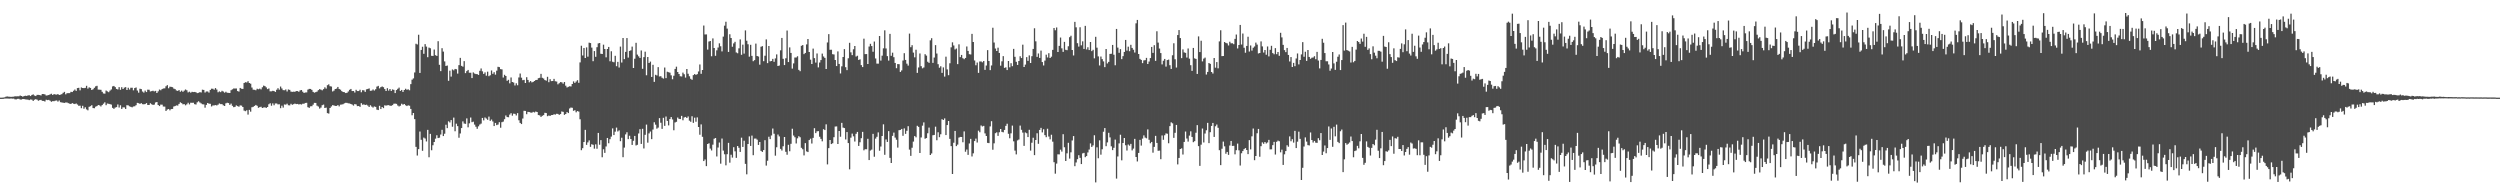 <?xml version="1.0" encoding="UTF-8"?>
<svg xmlns="http://www.w3.org/2000/svg" width="1920" height="150">
  <path d="M0 75.000h1v1.000H0zM1 75.000h1v1.000H1zM2 74.915h1v1.000H2zM3 74.726h1v1.000H3zM4 74.267h1v1.405H4zM5 74.039h1v1.651H5zM6 74.258h1v1.492H6zM7 74.316h1v1.443H7zM8 74.406h1v1.201H8zM9 74.312h1v1.440H9zM10 74.239h1v1.473H10zM11 73.923h1v2.377H11zM12 74.000h1v2.320H12zM13 73.918h1v2.021H13zM14 73.916h1v1.986H14zM15 73.394h1v3.051H15zM16 73.729h1v2.698H16zM17 74.250h1v1.772H17zM18 73.799h1v2.272H18zM19 73.517h1v2.837H19zM20 73.698h1v2.753H20zM21 73.253h1v3.300H21zM22 73.164h1v3.715H22zM23 73.782h1v2.590H23zM24 72.923h1v3.629H24zM25 72.515h1v5.001H25zM26 73.374h1v3.203H26zM27 73.790h1v2.369H27zM28 72.878h1v3.661H28zM29 72.879h1v4.486H29zM30 73.020h1v3.867H30zM31 73.315h1v3.362H31zM32 72.195h1v5.257H32zM33 72.234h1v5.261H33zM34 72.473h1v5.510H34zM35 73.372h1v3.207H35zM36 73.193h1v3.712H36zM37 72.940h1v3.749H37zM38 72.427h1v4.958H38zM39 72.003h1v6.173H39zM40 72.982h1v4.674H40zM41 72.242h1v5.482H41zM42 72.540h1v4.748H42zM43 72.629h1v4.540H43zM44 72.251h1v5.800H44zM45 72.969h1v4.196H45zM46 72.711h1v5.776H46zM47 72.312h1v6.392H47zM48 71.250h1v7.667H48zM49 70.565h1v8.490H49zM50 72.438h1v6.260H50zM51 71.565h1v7.156H51zM52 71.513h1v7.727H52zM53 71.520h1v8.098H53zM54 70.481h1v9.409H54zM55 70.725h1v8.438H55zM56 69.702h1v9.955H56zM57 68.747h1v11.190H57zM58 69.797h1v9.681H58zM59 67.625h1v12.674H59zM60 67.414h1v13.853H60zM61 69.396h1v11.775H61zM62 67.167h1v15.926H62zM63 67.591h1v13.674H63zM64 67.674h1v15.849H64zM65 67.462h1v14.936H65zM66 65.876h1v18.122H66zM67 68.048h1v16.686H67zM68 67.064h1v14.970H68zM69 67.541h1v14.002H69zM70 69.121h1v11.686H70zM71 68.544h1v14.471H71zM72 67.435h1v15.717H72zM73 66.326h1v15.607H73zM74 65.883h1v15.595H74zM75 68.790h1v11.856H75zM76 68.847h1v12.089H76zM77 68.989h1v12.778H77zM78 70.519h1v10.181H78zM79 71.783h1v7.843H79zM80 71.950h1v6.647H80zM81 69.512h1v11.270H81zM82 70.173h1v9.349H82zM83 70.790h1v8.914H83zM84 69.562h1v10.399H84zM85 68.724h1v11.601H85zM86 66.355h1v16.486H86zM87 65.972h1v17.643H87zM88 66.909h1v15.743H88zM89 68.283h1v14.005H89zM90 68.688h1v11.557H90zM91 66.908h1v15.657H91zM92 68.980h1v11.850H92zM93 66.962h1v16.710H93zM94 68.376h1v14.050H94zM95 67.265h1v15.224H95zM96 66.920h1v16.754H96zM97 69.125h1v11.644H97zM98 67.393h1v13.568H98zM99 68.758h1v12.923H99zM100 67.365h1v14.699H100zM101 67.403h1v15.042H101zM102 69.372h1v12.402H102zM103 67.623h1v14.000H103zM104 67.184h1v13.601H104zM105 69.534h1v9.493H105zM106 71.166h1v8.080H106zM107 68.141h1v11.617H107zM108 68.433h1v10.798H108zM109 70.286h1v9.758H109zM110 71.093h1v9.017H110zM111 69.596h1v10.336H111zM112 70.696h1v8.465H112zM113 68.861h1v11.734H113zM114 68.893h1v11.723H114zM115 70.267h1v9.059H115zM116 69.987h1v10.094H116zM117 69.686h1v10.882H117zM118 70.201h1v10.141H118zM119 69.770h1v8.926H119zM120 71.432h1v6.886H120zM121 70.118h1v10.518H121zM122 68.750h1v12.730H122zM123 69.315h1v11.022H123zM124 68.399h1v11.965H124zM125 67.966h1v13.845H125zM126 67.853h1v14.026H126zM127 66.255h1v18.945H127zM128 65.387h1v18.731H128zM129 67.797h1v15.899H129zM130 66.548h1v18.189H130zM131 66.716h1v17.041H131zM132 66.986h1v16.680H132zM133 68.061h1v13.766H133zM134 68.457h1v12.984H134zM135 69.454h1v11.505H135zM136 69.822h1v11.288H136zM137 69.160h1v10.677H137zM138 70.459h1v8.145H138zM139 69.592h1v9.638H139zM140 70.483h1v9.629H140zM141 69.604h1v10.351H141zM142 68.723h1v12.178H142zM143 69.317h1v10.834H143zM144 70.966h1v7.951H144zM145 70.426h1v9.739H145zM146 71.148h1v7.770H146zM147 70.506h1v8.445H147zM148 70.715h1v8.186H148zM149 70.630h1v9.415H149zM150 70.880h1v9.385H150zM151 71.512h1v7.079H151zM152 71.278h1v6.474H152zM153 70.742h1v7.937H153zM154 70.993h1v8.434H154zM155 68.868h1v11.204H155zM156 69.072h1v11.110H156zM157 71.079h1v11.606H157zM158 70.238h1v10.276H158zM159 70.265h1v8.851H159zM160 71.095h1v8.500H160zM161 69.081h1v10.622H161zM162 68.091h1v13.672H162zM163 68.164h1v12.850H163zM164 68.871h1v12.100H164zM165 67.634h1v13.065H165zM166 68.757h1v12.222H166zM167 70.878h1v9.531H167zM168 70.177h1v9.308H168zM169 70.772h1v9.200H169zM170 69.718h1v10.232H170zM171 70.292h1v10.606H171zM172 71.156h1v10.265H172zM173 70.434h1v8.912H173zM174 71.207h1v7.671H174zM175 71.322h1v7.814H175zM176 71.426h1v9.113H176zM177 69.282h1v10.287H177zM178 68.613h1v12.655H178zM179 67.926h1v14.395H179zM180 68.017h1v14.034H180zM181 67.958h1v12.987H181zM182 69.963h1v11.562H182zM183 70.337h1v11.652H183zM184 67.537h1v13.405H184zM185 68.133h1v12.946H185zM186 68.316h1v13.838H186zM187 63.758h1v21.194H187zM188 63.130h1v22.270H188zM189 63.323h1v21.376H189zM190 62.360h1v25.655H190zM191 63.726h1v20.664H191zM192 64.255h1v21.490H192zM193 67.229h1v15.167H193zM194 68.863h1v13.157H194zM195 68.965h1v12.382H195zM196 69.301h1v11.282H196zM197 68.159h1v13.102H197zM198 68.574h1v14.209H198zM199 68.034h1v14.236H199zM200 68.657h1v13.331H200zM201 67.016h1v15.934H201zM202 65.756h1v16.813H202zM203 66.137h1v16.273H203zM204 67.117h1v15.761H204zM205 68.475h1v13.688H205zM206 67.940h1v12.148H206zM207 70.141h1v9.180H207zM208 70.155h1v11.071H208zM209 69.721h1v9.676H209zM210 69.942h1v10.894H210zM211 70.583h1v8.891H211zM212 68.906h1v10.544H212zM213 67.732h1v12.451H213zM214 68.845h1v11.214H214zM215 66.474h1v16.606H215zM216 67.942h1v13.199H216zM217 69.215h1v13.400H217zM218 69.314h1v10.934H218zM219 68.734h1v11.661H219zM220 70.247h1v9.374H220zM221 68.731h1v12.102H221zM222 69.035h1v11.909H222zM223 70.339h1v9.373H223zM224 70.534h1v9.957H224zM225 70.400h1v9.632H225zM226 70.492h1v9.067H226zM227 69.959h1v9.989H227zM228 69.943h1v9.866H228zM229 70.482h1v9.745H229zM230 69.420h1v10.531H230zM231 69.105h1v11.190H231zM232 70.416h1v9.255H232zM233 71.348h1v8.337H233zM234 71.023h1v8.014H234zM235 70.947h1v8.018H235zM236 68.819h1v13.527H236zM237 68.241h1v14.586H237zM238 68.321h1v13.322H238zM239 69.035h1v12.551H239zM240 70.567h1v9.829H240zM241 71.155h1v7.861H241zM242 70.752h1v8.326H242zM243 70.370h1v10.762H243zM244 69.219h1v12.596H244zM245 68.432h1v14.964H245zM246 68.857h1v13.765H246zM247 69.371h1v11.422H247zM248 68.477h1v11.869H248zM249 67.057h1v15.882H249zM250 68.049h1v14.599H250zM251 65.417h1v21.460H251zM252 64.745h1v22.479H252zM253 66.186h1v16.759H253zM254 66.466h1v15.318H254zM255 70.233h1v10.503H255zM256 69.602h1v11.393H256zM257 68.367h1v12.970H257zM258 68.068h1v13.297H258zM259 66.740h1v13.940H259zM260 68.310h1v13.425H260zM261 68.869h1v11.516H261zM262 69.991h1v10.315H262zM263 70.645h1v9.369H263zM264 70.825h1v8.542H264zM265 71.469h1v7.484H265zM266 71.253h1v7.771H266zM267 70.232h1v9.106H267zM268 68.962h1v10.489H268zM269 68.300h1v11.580H269zM270 69.963h1v10.394H270zM271 69.884h1v11.215H271zM272 71.058h1v8.874H272zM273 68.971h1v11.272H273zM274 69.932h1v11.560H274zM275 69.917h1v11.514H275zM276 68.908h1v13.165H276zM277 70.843h1v8.421H277zM278 69.292h1v11.123H278zM279 69.378h1v10.822H279zM280 70.576h1v10.072H280zM281 68.590h1v11.788H281zM282 68.297h1v12.818H282zM283 67.873h1v14.309H283zM284 69.715h1v11.110H284zM285 69.576h1v12.314H285zM286 68.708h1v13.924H286zM287 69.539h1v12.221H287zM288 68.544h1v13.555H288zM289 66.514h1v17.720H289zM290 65.940h1v18.608H290zM291 67.887h1v13.355H291zM292 66.905h1v16.861H292zM293 66.388h1v15.770H293zM294 66.977h1v16.076H294zM295 68.417h1v12.503H295zM296 69.874h1v11.251H296zM297 67.727h1v13.092H297zM298 69.604h1v11.129H298zM299 68.337h1v12.860H299zM300 69.823h1v11.420H300zM301 68.635h1v12.108H301zM302 69.023h1v10.627H302zM303 71.466h1v8.108H303zM304 69.151h1v10.630H304zM305 68.198h1v12.842H305zM306 67.290h1v14.491H306zM307 69.827h1v11.389H307zM308 69.055h1v10.631H308zM309 70.591h1v9.801H309zM310 69.121h1v10.739H310zM311 68.171h1v12.659H311zM312 68.923h1v12.515H312zM313 68.623h1v12.268H313zM314 69.343h1v11.869H314zM315 64.638h1v19.038H315zM316 61.191h1v27.350H316zM317 60.209h1v26.597H317zM318 55.630h1v35.877H318zM319 33.581h1v79.218H319zM320 34.166h1v85.278H320zM321 26.683h1v87.851H321zM322 56.036h1v44.979H322zM323 38.324h1v69.030H323zM324 35.870h1v79.942H324zM325 41.317h1v64.376H325zM326 33.913h1v72.506H326zM327 35.774h1v72.848H327zM328 43.913h1v55.820H328zM329 36.539h1v84.232H329zM330 37.048h1v65.783H330zM331 42.849h1v72.550H331zM332 42.980h1v68.594H332zM333 38.061h1v70.999H333zM334 42.384h1v64.104H334zM335 42.937h1v60.963H335zM336 31.626h1v74.400H336zM337 49.742h1v55.966H337zM338 54.627h1v48.709H338zM339 37.028h1v62.642H339zM340 39.636h1v64.838H340zM341 47.174h1v55.535H341zM342 50.626h1v45.148H342zM343 50.343h1v48.078H343zM344 62.070h1v31.115H344zM345 54.287h1v39.750H345zM346 58.836h1v33.360H346zM347 53.347h1v43.981H347zM348 54.029h1v36.271H348zM349 52.929h1v47.872H349zM350 53.180h1v41.782H350zM351 56.505h1v40.383H351zM352 50.046h1v55.726H352zM353 44.454h1v58.030H353zM354 50.595h1v47.754H354zM355 51.209h1v42.000H355zM356 46.928h1v47.940H356zM357 56.145h1v38.966H357zM358 54.655h1v36.270H358zM359 53.727h1v44.063H359zM360 55.865h1v38.868H360zM361 55.849h1v34.434H361zM362 59.955h1v33.916H362zM363 55.597h1v37.826H363zM364 56.453h1v39.256H364zM365 56.865h1v40.492H365zM366 56.931h1v41.993H366zM367 57.574h1v39.463H367zM368 54.392h1v41.235H368zM369 52.559h1v42.359H369zM370 54.770h1v35.811H370zM371 56.805h1v35.676H371zM372 55.600h1v34.615H372zM373 58.093h1v32.929H373zM374 55.034h1v36.966H374zM375 58.512h1v31.048H375zM376 57.807h1v35.040H376zM377 54.133h1v37.682H377zM378 56.683h1v36.621H378zM379 55.424h1v41.398H379zM380 57.333h1v37.093H380zM381 54.273h1v41.845H381zM382 51.306h1v44.356H382zM383 51.550h1v42.311H383zM384 53.101h1v44.995H384zM385 53.282h1v40.549H385zM386 59.519h1v33.853H386zM387 57.434h1v34.115H387zM388 58.387h1v30.268H388zM389 62.039h1v27.873H389zM390 61.271h1v28.773H390zM391 63.985h1v24.016H391zM392 59.479h1v27.448H392zM393 62.978h1v25.871H393zM394 63.401h1v23.887H394zM395 65.626h1v21.800H395zM396 63.960h1v24.725H396zM397 65.494h1v21.388H397zM398 59.512h1v32.862H398zM399 56.489h1v37.923H399zM400 59.641h1v35.629H400zM401 61.599h1v29.441H401zM402 61.324h1v23.796H402zM403 63.723h1v21.451H403zM404 59.289h1v28.395H404zM405 61.401h1v24.521H405zM406 63.228h1v22.817H406zM407 62.282h1v24.125H407zM408 63.263h1v23.300H408zM409 62.862h1v23.059H409zM410 62.216h1v24.167H410zM411 61.436h1v24.230H411zM412 61.314h1v24.717H412zM413 60.046h1v28.350H413zM414 59.765h1v28.875H414zM415 56.748h1v33.040H415zM416 59.727h1v29.213H416zM417 60.297h1v28.128H417zM418 61.490h1v25.146H418zM419 61.973h1v24.861H419zM420 59.008h1v30.254H420zM421 63.152h1v25.587H421zM422 60.849h1v28.168H422zM423 62.303h1v26.091H423zM424 62.185h1v26.149H424zM425 60.578h1v27.187H425zM426 62.399h1v25.631H426zM427 62.604h1v24.778H427zM428 64.745h1v22.730H428zM429 63.897h1v24.344H429zM430 63.015h1v24.578H430zM431 63.210h1v22.414H431zM432 64.256h1v21.670H432zM433 62.971h1v25.260H433zM434 65.810h1v21.766H434zM435 67.167h1v18.891H435zM436 66.654h1v20.157H436zM437 66.242h1v17.084H437zM438 66.381h1v16.231H438zM439 64.530h1v18.261H439zM440 62.517h1v22.558H440zM441 63.690h1v20.966H441zM442 62.627h1v23.667H442zM443 61.585h1v23.696H443zM444 63.597h1v22.108H444zM445 47.908h1v43.696H445zM446 35.141h1v80.216H446zM447 42.600h1v71.214H447zM448 36.882h1v72.159H448zM449 44.527h1v55.205H449zM450 36.382h1v74.898H450zM451 43.534h1v65.847H451zM452 32.750h1v75.093H452zM453 33.094h1v79.691H453zM454 36.541h1v74.280H454zM455 46.983h1v64.205H455zM456 39.241h1v74.939H456zM457 43.621h1v67.218H457zM458 36.265h1v77.951H458zM459 33.321h1v68.797H459zM460 33.001h1v78.135H460zM461 41.253h1v66.346H461zM462 41.454h1v79.321H462zM463 34.307h1v80.311H463zM464 37.613h1v79.790H464zM465 44.025h1v68.475H465zM466 37.615h1v68.344H466zM467 36.020h1v73.997H467zM468 47.048h1v59.847H468zM469 39.367h1v65.527H469zM470 47.389h1v51.227H470zM471 47.802h1v55.914H471zM472 42.837h1v58.261H472zM473 50.842h1v47.165H473zM474 47.507h1v53.483H474zM475 51.839h1v48.294H475zM476 35.771h1v72.661H476zM477 48.040h1v57.744H477zM478 29.183h1v91.556H478zM479 45.437h1v67.934H479zM480 39.845h1v63.363H480zM481 29.246h1v72.354H481zM482 44.219h1v62.624H482zM483 39.095h1v65.127H483zM484 38.664h1v68.089H484zM485 35.783h1v75.542H485zM486 52.206h1v55.925H486zM487 45.112h1v59.279H487zM488 32.887h1v78.849H488zM489 41.948h1v69.275H489zM490 43.279h1v59.240H490zM491 44.476h1v54.758H491zM492 38.775h1v71.759H492zM493 52.858h1v46.053H493zM494 43.862h1v70.154H494zM495 39.688h1v63.846H495zM496 57.803h1v37.876H496zM497 43.798h1v65.747H497zM498 48.382h1v54.081H498zM499 47.313h1v53.718H499zM500 59.102h1v47.731H500zM501 49.746h1v49.727H501zM502 62.869h1v31.032H502zM503 57.447h1v38.282H503zM504 57.969h1v40.850H504zM505 51.538h1v46.435H505zM506 58.748h1v31.977H506zM507 58.498h1v35.782H507zM508 59.679h1v39.281H508zM509 60.375h1v30.077H509zM510 51.867h1v44.781H510zM511 60.014h1v29.493H511zM512 55.103h1v37.786H512zM513 55.450h1v40.866H513zM514 55.794h1v35.636H514zM515 57.849h1v32.047H515zM516 60.873h1v30.855H516zM517 58.178h1v41.861H517zM518 52.924h1v41.123H518zM519 51.192h1v42.358H519zM520 55.296h1v34.968H520zM521 56.831h1v34.482H521zM522 58.567h1v32.892H522zM523 58.704h1v30.289H523zM524 55.742h1v36.647H524zM525 57.043h1v33.196H525zM526 59.598h1v30.221H526zM527 52.987h1v37.619H527zM528 56.614h1v32.817H528zM529 58.550h1v34.119H529zM530 60.539h1v33.008H530zM531 61.279h1v28.012H531zM532 57.689h1v36.661H532zM533 56.881h1v33.485H533zM534 57.482h1v36.008H534zM535 56.941h1v33.244H535zM536 54.896h1v42.630H536zM537 49.484h1v54.009H537zM538 56.695h1v38.827H538zM539 53.778h1v51.276H539zM540 19.595h1v104.128H540zM541 26.460h1v96.034H541zM542 26.407h1v101.178H542zM543 38.079h1v72.515H543zM544 31.882h1v78.168H544zM545 31.496h1v82.617H545zM546 43.210h1v72.355H546zM547 29.472h1v81.610H547zM548 36.850h1v69.686H548zM549 42.875h1v63.116H549zM550 38.638h1v81.542H550zM551 36.522h1v76.779H551zM552 33.259h1v76.209H552zM553 35.529h1v90.187H553zM554 39.489h1v66.912H554zM555 28.130h1v87.513H555zM556 19.710h1v98.754H556zM557 16.687h1v110.268H557zM558 21.961h1v96.444H558zM559 39.891h1v69.854H559zM560 26.337h1v98.600H560zM561 29.173h1v89.681H561zM562 35.897h1v85.119H562zM563 33.334h1v79.695H563zM564 32.109h1v84.089H564zM565 40.295h1v80.954H565zM566 40.904h1v71.218H566zM567 37.094h1v76.420H567zM568 30.236h1v86.424H568zM569 42.102h1v63.650H569zM570 34.308h1v78.525H570zM571 41.147h1v66.934H571zM572 23.369h1v102.485H572zM573 31.278h1v102.615H573zM574 33.982h1v76.588H574zM575 43.524h1v61.254H575zM576 34.405h1v77.657H576zM577 42.888h1v61.277H577zM578 46.983h1v72.226H578zM579 46.199h1v60.271H579zM580 33.496h1v72.919H580zM581 43.008h1v64.237H581zM582 43.401h1v67.885H582zM583 49.668h1v59.401H583zM584 35.868h1v80.009H584zM585 35.411h1v81.278H585zM586 47.017h1v68.247H586zM587 42.804h1v64.849H587zM588 30.253h1v96.912H588zM589 48.461h1v75.007H589zM590 35.325h1v69.694H590zM591 47.127h1v59.721H591zM592 46.826h1v57.223H592zM593 45.229h1v53.485H593zM594 47.452h1v55.234H594zM595 44.825h1v74.730H595zM596 41.803h1v71.290H596zM597 50.683h1v52.664H597zM598 50.330h1v54.442H598zM599 38.672h1v75.667H599zM600 29.136h1v86.474H600zM601 45.150h1v67.187H601zM602 49.970h1v55.230H602zM603 44.753h1v71.850H603zM604 23.426h1v95.404H604zM605 47.691h1v63.498H605zM606 36.411h1v79.776H606zM607 40.668h1v69.747H607zM608 52.710h1v46.139H608zM609 48.674h1v55.438H609zM610 44.205h1v61.209H610zM611 44.153h1v66.025H611zM612 43.222h1v63.009H612zM613 53.637h1v50.959H613zM614 54.678h1v50.760H614zM615 35.195h1v78.301H615zM616 34.621h1v80.028H616zM617 41.549h1v77.777H617zM618 40.648h1v69.269H618zM619 34.118h1v82.176H619zM620 29.942h1v86.839H620zM621 39.924h1v67.667H621zM622 45.802h1v60.675H622zM623 49.127h1v61.082H623zM624 37.332h1v68.546H624zM625 44.623h1v53.847H625zM626 48.067h1v54.203H626zM627 41.078h1v59.792H627zM628 51.776h1v48.932H628zM629 48.012h1v57.025H629zM630 46.116h1v60.533H630zM631 41.152h1v67.388H631zM632 43.383h1v55.846H632zM633 44.426h1v55.486H633zM634 53.006h1v42.481H634zM635 32.602h1v93.644H635zM636 26.198h1v87.590H636zM637 38.259h1v69.254H637zM638 38.193h1v72.437H638zM639 41.618h1v68.429H639zM640 41.828h1v63.542H640zM641 46.068h1v51.102H641zM642 50.743h1v46.334H642zM643 39.491h1v71.084H643zM644 49.103h1v51.486H644zM645 56.437h1v48.556H645zM646 50.950h1v43.416H646zM647 43.759h1v54.230H647zM648 37.729h1v60.604H648zM649 51.630h1v55.467H649zM650 53.872h1v47.552H650zM651 44.755h1v65.129H651zM652 32.882h1v97.142H652zM653 40.170h1v65.564H653zM654 42.366h1v60.261H654zM655 37.823h1v66.899H655zM656 35.328h1v73.378H656zM657 43.418h1v59.322H657zM658 42.793h1v58.547H658zM659 46.034h1v66.047H659zM660 45.576h1v63.678H660zM661 50.025h1v56.095H661zM662 51.486h1v49.810H662zM663 29.675h1v85.776H663zM664 41.571h1v73.010H664zM665 41.501h1v73.127H665zM666 49.134h1v57.464H666zM667 35.751h1v87.198H667zM668 33.635h1v81.965H668zM669 35.380h1v79.536H669zM670 39.754h1v63.053H670zM671 31.871h1v88.521H671zM672 44.895h1v61.553H672zM673 48.852h1v56.236H673zM674 48.918h1v52.740H674zM675 27.668h1v88.105H675zM676 46.538h1v66.012H676zM677 42.773h1v61.656H677zM678 37.096h1v58.393H678zM679 23.301h1v95.594H679zM680 37.244h1v69.873H680zM681 43.111h1v65.871H681zM682 46.562h1v54.164H682zM683 26.025h1v95.226H683zM684 42.857h1v82.349H684zM685 40.445h1v63.878H685zM686 43.948h1v57.915H686zM687 48.318h1v57.339H687zM688 52.378h1v54.948H688zM689 49.184h1v64.184H689zM690 49.314h1v50.692H690zM691 55.270h1v44.502H691zM692 54.051h1v44.983H692zM693 46.471h1v57.843H693zM694 40.874h1v57.730H694zM695 46.008h1v56.813H695zM696 48.906h1v51.551H696zM697 50.363h1v46.578H697zM698 25.785h1v89.087H698zM699 36.270h1v83.439H699zM700 34.701h1v78.777H700zM701 40.374h1v68.368H701zM702 44.028h1v60.467H702zM703 38.174h1v67.311H703zM704 55.939h1v40.678H704zM705 51.791h1v45.632H705zM706 41.064h1v76.455H706zM707 50.859h1v54.708H707zM708 52.470h1v44.037H708zM709 51.788h1v42.207H709zM710 41.650h1v64.885H710zM711 42.678h1v63.346H711zM712 47.405h1v54.933H712zM713 48.305h1v49.704H713zM714 30.993h1v88.050H714zM715 29.342h1v88.512H715zM716 48.295h1v55.588H716zM717 44.166h1v59.441H717zM718 34.687h1v62.602H718zM719 41.133h1v66.576H719zM720 49.302h1v52.301H720zM721 52.035h1v53.323H721zM722 50.896h1v52.198H722zM723 55.987h1v35.566H723zM724 51.754h1v40.409H724zM725 58.836h1v32.070H725zM726 43.546h1v60.198H726zM727 53.291h1v42.758H727zM728 57.748h1v35.200H728zM729 48.608h1v58.049H729zM730 36.353h1v75.884H730zM731 32.519h1v101.131H731zM732 34.918h1v74.706H732zM733 37.979h1v62.583H733zM734 37.250h1v74.994H734zM735 49.234h1v61.818H735zM736 34.035h1v71.661H736zM737 43.867h1v61.284H737zM738 42.192h1v63.036H738zM739 44.715h1v64.566H739zM740 45.459h1v55.451H740zM741 44.513h1v72.014H741zM742 35.682h1v79.179H742zM743 39.139h1v79.802H743zM744 41.638h1v68.536H744zM745 41.835h1v64.829H745zM746 26.035h1v94.140H746zM747 32.262h1v85.490H747zM748 46.423h1v61.895H748zM749 50.132h1v56.299H749zM750 48.021h1v61.469H750zM751 55.958h1v44.385H751zM752 47.211h1v54.357H752zM753 47.196h1v49.170H753zM754 47.885h1v49.248H754zM755 46.853h1v49.829H755zM756 53.673h1v48.771H756zM757 50.322h1v54.146H757zM758 38.515h1v71.198H758zM759 46.869h1v63.042H759zM760 53.874h1v43.220H760zM761 50.284h1v42.821H761zM762 21.323h1v93.696H762zM763 32.668h1v77.420H763zM764 37.284h1v65.020H764zM765 39.156h1v62.455H765zM766 36.585h1v67.741H766zM767 40.659h1v60.944H767zM768 50.449h1v48.637H768zM769 47.101h1v54.183H769zM770 43.112h1v58.541H770zM771 52.131h1v47.668H771zM772 51.701h1v44.963H772zM773 53.818h1v41.203H773zM774 46.851h1v55.892H774zM775 51.695h1v54.501H775zM776 48.519h1v53.896H776zM777 50.825h1v45.647H777zM778 37.555h1v71.009H778zM779 43.637h1v72.037H779zM780 47.486h1v71.093H780zM781 49.878h1v57.931H781zM782 46.873h1v60.281H782zM783 43.205h1v53.280H783zM784 44.585h1v55.078H784zM785 34.309h1v67.509H785zM786 51.450h1v60.599H786zM787 49.623h1v52.123H787zM788 43.878h1v58.481H788zM789 46.760h1v58.484H789zM790 42.542h1v57.120H790zM791 48.409h1v67.267H791zM792 43.185h1v66.429H792zM793 37.563h1v68.231H793zM794 21.707h1v97.414H794zM795 31.736h1v75.764H795zM796 43.660h1v58.704H796zM797 41.076h1v69.374H797zM798 44.510h1v55.279H798zM799 38.859h1v59.337H799zM800 47.670h1v53.991H800zM801 50.279h1v49.005H801zM802 46.536h1v57.230H802zM803 41.986h1v63.371H803zM804 44.133h1v54.749H804zM805 40.857h1v64.024H805zM806 44.525h1v62.504H806zM807 43.503h1v59.965H807zM808 38.305h1v70.498H808zM809 21.491h1v103.073H809zM810 23.231h1v110.123H810zM811 21.084h1v104.566H811zM812 39.947h1v78.591H812zM813 35.230h1v83.338H813zM814 28.846h1v86.093H814zM815 37.111h1v79.308H815zM816 39.822h1v63.246H816zM817 32.159h1v80.949H817zM818 38.226h1v85.400H818zM819 38.555h1v79.218H819zM820 35.535h1v74.119H820zM821 28.579h1v93.247H821zM822 27.459h1v89.529H822zM823 38.410h1v69.473H823zM824 42.609h1v61.869H824zM825 16.796h1v110.832H825zM826 20.997h1v103.790H826zM827 33.161h1v89.089H827zM828 35.776h1v83.393H828zM829 20.923h1v100.306H829zM830 34.791h1v91.203H830zM831 31.741h1v86.066H831zM832 37.604h1v79.773H832zM833 19.861h1v100.875H833zM834 38.005h1v81.830H834zM835 36.298h1v80.817H835zM836 38.426h1v76.430H836zM837 32.242h1v77.911H837zM838 39.285h1v73.543H838zM839 38.244h1v73.404H839zM840 44.794h1v59.081H840zM841 28.252h1v111.828H841zM842 36.619h1v76.535H842zM843 43.310h1v78.249H843zM844 50.263h1v57.496H844zM845 43.421h1v75.381H845zM846 45.403h1v69.224H846zM847 47.176h1v53.985H847zM848 51.576h1v46.771H848zM849 37.616h1v74.646H849zM850 48.727h1v60.642H850zM851 47.536h1v54.444H851zM852 41.444h1v64.057H852zM853 41.258h1v71.134H853zM854 34.491h1v80.788H854zM855 42.045h1v71.463H855zM856 50.105h1v57.086H856zM857 22.211h1v114.961H857zM858 36.548h1v83.595H858zM859 40.531h1v69.597H859zM860 37.756h1v65.742H860zM861 45.400h1v77.741H861zM862 43.124h1v66.692H862zM863 39.875h1v66.124H863zM864 30.672h1v80.910H864zM865 38.859h1v76.759H865zM866 35.849h1v75.132H866zM867 39.335h1v72.549H867zM868 34.406h1v76.080H868zM869 36.820h1v78.696H869zM870 38.199h1v75.932H870zM871 40.355h1v66.273H871zM872 17.911h1v102.685H872zM873 15.333h1v108.657H873zM874 41.490h1v75.949H874zM875 45.222h1v62.180H875zM876 46.044h1v65.783H876zM877 48.498h1v57.964H877zM878 46.396h1v57.595H878zM879 46.170h1v59.510H879zM880 44.417h1v61.835H880zM881 49.160h1v50.239H881zM882 47.237h1v60.147H882zM883 44.601h1v65.404H883zM884 36.052h1v72.966H884zM885 40.607h1v76.621H885zM886 34.695h1v78.103H886zM887 46.734h1v57.596H887zM888 24.023h1v85.765H888zM889 32.710h1v83.089H889zM890 37.278h1v78.401H890zM891 40.730h1v81.559H891zM892 49.467h1v54.584H892zM893 46.639h1v60.741H893zM894 45.237h1v58.636H894zM895 51.147h1v51.283H895zM896 46.111h1v56.599H896zM897 45.794h1v64.220H897zM898 50.093h1v46.758H898zM899 52.951h1v41.011H899zM900 42.457h1v52.250H900zM901 33.216h1v72.654H901zM902 45.528h1v56.475H902zM903 51.870h1v44.084H903zM904 26.946h1v99.306H904zM905 23.071h1v98.230H905zM906 29.246h1v85.174H906zM907 44.663h1v69.237H907zM908 37.913h1v80.755H908zM909 40.231h1v68.777H909zM910 40.592h1v60.410H910zM911 44.178h1v62.223H911zM912 37.212h1v71.541H912zM913 45.070h1v59.057H913zM914 50.051h1v50.836H914zM915 54.421h1v50.766H915zM916 36.813h1v72.387H916zM917 44.819h1v63.611H917zM918 45.278h1v56.683H918zM919 56.789h1v39.321H919zM920 27.966h1v84.288H920zM921 39.997h1v87.377H921zM922 31.295h1v79.817H922zM923 47.145h1v51.549H923zM924 44.985h1v64.405H924zM925 44.224h1v58.321H925zM926 57.257h1v42.784H926zM927 55.247h1v39.118H927zM928 48.393h1v61.509H928zM929 49.055h1v52.494H929zM930 55.274h1v41.444H930zM931 56.498h1v37.936H931zM932 44.553h1v60.601H932zM933 51.958h1v45.025H933zM934 47.670h1v47.980H934zM935 52.477h1v45.650H935zM936 31.812h1v83.541H936zM937 23.261h1v103.538H937zM938 43.127h1v71.085H938zM939 43.008h1v65.721H939zM940 32.272h1v80.101H940zM941 32.959h1v85.091H941zM942 33.308h1v83.353H942zM943 34.922h1v84.028H943zM944 32.069h1v79.705H944zM945 33.271h1v74.992H945zM946 33.240h1v78.824H946zM947 33.936h1v78.024H947zM948 29.829h1v88.708H948zM949 26.543h1v88.800H949zM950 37.218h1v73.069H950zM951 34.584h1v80.895H951zM952 19.158h1v107.952H952zM953 34.185h1v83.501H953zM954 25.744h1v90.276H954zM955 36.673h1v77.872H955zM956 40.517h1v73.202H956zM957 35.265h1v79.934H957zM958 28.205h1v90.161H958zM959 39.557h1v68.050H959zM960 34.940h1v79.782H960zM961 38.847h1v65.849H961zM962 36.673h1v62.027H962zM963 35.705h1v87.307H963zM964 32.700h1v87.126H964zM965 34.231h1v68.135H965zM966 41.046h1v57.981H966zM967 40.701h1v79.683H967zM968 31.816h1v80.481H968zM969 35.657h1v73.681H969zM970 40.348h1v70.115H970zM971 38.402h1v70.652H971zM972 42.023h1v68.173H972zM973 35.674h1v73.748H973zM974 43.302h1v64.093H974zM975 38.224h1v76.518H975zM976 35.156h1v79.545H976zM977 40.753h1v70.702H977zM978 41.675h1v67.296H978zM979 36.947h1v81.716H979zM980 41.634h1v67.291H980zM981 39.938h1v68.018H981zM982 42.847h1v65.658H982zM983 25.204h1v91.787H983zM984 28.713h1v86.218H984zM985 34.440h1v92.210H985zM986 38.498h1v80.039H986zM987 40.022h1v76.011H987zM988 36.827h1v74.723H988zM989 42.186h1v70.501H989zM990 47.189h1v57.558H990zM991 43.844h1v64.670H991zM992 51.470h1v55.411H992zM993 48.257h1v61.250H993zM994 50.861h1v49.648H994zM995 44.894h1v68.842H995zM996 41.040h1v67.737H996zM997 49.471h1v51.640H997zM998 46.076h1v60.580H998zM999 41.796h1v96.428H999zM1000 32.339h1v96.511H1000zM1001 43.590h1v68.937H1001zM1002 39.753h1v65.746H1002zM1003 46.754h1v61.986H1003zM1004 38.383h1v73.100H1004zM1005 43.747h1v67.964H1005zM1006 45.171h1v56.537H1006zM1007 44.338h1v63.201H1007zM1008 44.112h1v65.376H1008zM1009 43.176h1v65.049H1009zM1010 45.440h1v64.113H1010zM1011 39.814h1v69.925H1011zM1012 46.482h1v59.668H1012zM1013 52.555h1v55.152H1013zM1014 46.047h1v56.133H1014zM1015 29.798h1v89.223H1015zM1016 32.803h1v83.637H1016zM1017 40.771h1v70.938H1017zM1018 47.066h1v70.663H1018zM1019 47.070h1v66.669H1019zM1020 49.490h1v47.641H1020zM1021 54.325h1v53.100H1021zM1022 52.614h1v46.063H1022zM1023 39.920h1v72.838H1023zM1024 48.715h1v48.651H1024zM1025 53.648h1v51.052H1025zM1026 47.398h1v48.314H1026zM1027 43.580h1v65.396H1027zM1028 41.831h1v68.100H1028zM1029 53.806h1v46.989H1029zM1030 46.149h1v53.327H1030zM1031 19.313h1v112.868H1031zM1032 38.886h1v83.470H1032zM1033 17.366h1v92.497H1033zM1034 38.439h1v72.719H1034zM1035 38.962h1v71.407H1035zM1036 39.506h1v69.915H1036zM1037 48.006h1v56.829H1037zM1038 35.975h1v72.355H1038zM1039 47.819h1v72.958H1039zM1040 46.781h1v69.244H1040zM1041 38.081h1v77.490H1041zM1042 31.468h1v80.533H1042zM1043 32.319h1v81.604H1043zM1044 33.699h1v74.866H1044zM1045 29.589h1v73.308H1045zM1046 31.943h1v89.289H1046zM1047 25.885h1v100.669H1047zM1048 35.937h1v89.093H1048zM1049 28.303h1v80.295H1049zM1050 38.299h1v74.487H1050zM1051 37.189h1v76.312H1051zM1052 41.556h1v77.873H1052zM1053 45.495h1v68.059H1053zM1054 35.583h1v75.002H1054zM1055 40.431h1v71.155H1055zM1056 42.745h1v64.543H1056zM1057 44.756h1v54.925H1057zM1058 39.017h1v76.740H1058zM1059 39.048h1v82.326H1059zM1060 39.664h1v74.246H1060zM1061 47.379h1v53.926H1061zM1062 27.555h1v99.324H1062zM1063 35.755h1v87.950H1063zM1064 36.071h1v80.096H1064zM1065 52.776h1v63.772H1065zM1066 32.478h1v83.049H1066zM1067 41.595h1v65.846H1067zM1068 43.852h1v68.368H1068zM1069 48.224h1v56.587H1069zM1070 37.121h1v80.928H1070zM1071 46.231h1v59.884H1071zM1072 46.919h1v59.512H1072zM1073 44.001h1v61.040H1073zM1074 44.261h1v70.158H1074zM1075 37.525h1v76.917H1075zM1076 33.310h1v82.592H1076zM1077 40.082h1v71.304H1077zM1078 34.034h1v85.384H1078zM1079 22.585h1v94.176H1079zM1080 39.333h1v75.009H1080zM1081 30.778h1v82.215H1081zM1082 41.185h1v77.588H1082zM1083 42.667h1v66.811H1083zM1084 25.895h1v84.325H1084zM1085 39.831h1v74.268H1085zM1086 35.146h1v78.733H1086zM1087 43.274h1v71.043H1087zM1088 45.175h1v74.028H1088zM1089 27.327h1v80.436H1089zM1090 36.526h1v82.735H1090zM1091 39.790h1v69.508H1091zM1092 34.145h1v75.169H1092zM1093 32.310h1v86.570H1093zM1094 28.974h1v97.626H1094zM1095 24.855h1v95.119H1095zM1096 32.546h1v99.359H1096zM1097 37.838h1v81.497H1097zM1098 21.807h1v90.983H1098zM1099 41.720h1v71.676H1099zM1100 26.786h1v84.381H1100zM1101 34.680h1v73.614H1101zM1102 38.910h1v79.523H1102zM1103 37.956h1v78.284H1103zM1104 32.824h1v73.401H1104zM1105 37.576h1v86.028H1105zM1106 37.027h1v82.195H1106zM1107 49.398h1v57.598H1107zM1108 36.854h1v62.555H1108zM1109 35.725h1v72.837H1109zM1110 49.334h1v48.407H1110zM1111 41.350h1v60.744H1111zM1112 33.304h1v72.435H1112zM1113 50.936h1v53.655H1113zM1114 44.933h1v56.919H1114zM1115 45.261h1v57.140H1115zM1116 48.283h1v52.042H1116zM1117 54.749h1v44.300H1117zM1118 46.070h1v45.813H1118zM1119 64.225h1v22.802H1119zM1120 58.555h1v30.754H1120zM1121 56.681h1v37.248H1121zM1122 56.385h1v49.249H1122zM1123 55.733h1v33.287H1123zM1124 51.531h1v39.054H1124zM1125 59.721h1v34.103H1125zM1126 54.347h1v36.065H1126zM1127 53.735h1v42.714H1127zM1128 54.247h1v35.719H1128zM1129 58.217h1v31.759H1129zM1130 61.857h1v27.091H1130zM1131 60.420h1v27.959H1131zM1132 60.811h1v29.208H1132zM1133 56.677h1v30.216H1133zM1134 58.688h1v31.914H1134zM1135 56.798h1v35.952H1135zM1136 61.236h1v31.957H1136zM1137 60.892h1v30.354H1137zM1138 60.587h1v26.579H1138zM1139 66.603h1v20.278H1139zM1140 64.044h1v24.206H1140zM1141 70.397h1v11.887H1141zM1142 65.194h1v17.030H1142zM1143 61.858h1v23.197H1143zM1144 62.203h1v22.188H1144zM1145 65.017h1v19.553H1145zM1146 68.075h1v18.852H1146zM1147 66.221h1v16.634H1147zM1148 65.989h1v16.642H1148zM1149 68.223h1v13.373H1149zM1150 66.187h1v15.150H1150zM1151 67.116h1v14.948H1151zM1152 68.211h1v16.489H1152zM1153 62.389h1v25.390H1153zM1154 58.132h1v37.566H1154zM1155 55.192h1v40.144H1155zM1156 52.189h1v55.250H1156zM1157 17.471h1v115.383H1157zM1158 16.627h1v121.243H1158zM1159 17.469h1v109.697H1159zM1160 27.627h1v98.724H1160zM1161 10.479h1v113.636H1161zM1162 23.811h1v98.790H1162zM1163 33.694h1v84.523H1163zM1164 37.345h1v78.012H1164zM1165 18.320h1v106.702H1165zM1166 18.188h1v105.952H1166zM1167 25.411h1v104.812H1167zM1168 32.486h1v80.137H1168zM1169 38.138h1v94.475H1169zM1170 42.539h1v80.655H1170zM1171 28.314h1v87.989H1171zM1172 38.209h1v72.377H1172zM1173 15.519h1v116.383H1173zM1174 36.432h1v79.301H1174zM1175 27.231h1v86.772H1175zM1176 31.222h1v83.658H1176zM1177 26.266h1v102.507H1177zM1178 36.243h1v72.085H1178zM1179 37.162h1v69.350H1179zM1180 46.780h1v62.130H1180zM1181 16.106h1v114.306H1181zM1182 28.229h1v100.665H1182zM1183 32.083h1v85.158H1183zM1184 47.954h1v53.599H1184zM1185 21.271h1v113.266H1185zM1186 32.453h1v78.806H1186zM1187 38.263h1v77.006H1187zM1188 41.299h1v65.521H1188zM1189 16.803h1v122.067H1189zM1190 19.742h1v114.830H1190zM1191 30.501h1v91.025H1191zM1192 34.305h1v88.023H1192zM1193 25.833h1v97.357H1193zM1194 27.886h1v83.360H1194zM1195 22.558h1v103.057H1195zM1196 30.468h1v81.944H1196zM1197 18.354h1v113.639H1197zM1198 25.712h1v93.343H1198zM1199 17.069h1v100.276H1199zM1200 35.674h1v74.712H1200zM1201 28.092h1v99.734H1201zM1202 32.987h1v86.799H1202zM1203 37.226h1v81.250H1203zM1204 29.758h1v87.327H1204zM1205 27.454h1v112.281H1205zM1206 34.491h1v78.888H1206zM1207 32.191h1v90.663H1207zM1208 30.998h1v86.462H1208zM1209 28.252h1v102.199H1209zM1210 42.097h1v70.035H1210zM1211 34.709h1v67.328H1211zM1212 16.641h1v102.920H1212zM1213 19.413h1v109.150H1213zM1214 33.967h1v84.335H1214zM1215 35.176h1v81.849H1215zM1216 20.433h1v104.159H1216zM1217 22.579h1v107.963H1217zM1218 29.329h1v93.874H1218zM1219 24.295h1v98.699H1219zM1220 23.394h1v103.863H1220zM1221 15.029h1v117.207H1221zM1222 20.748h1v100.756H1222zM1223 25.457h1v102.207H1223zM1224 28.464h1v105.610H1224zM1225 29.464h1v96.900H1225zM1226 43.000h1v78.439H1226zM1227 35.838h1v77.703H1227zM1228 30.599h1v93.904H1228zM1229 28.410h1v105.226H1229zM1230 29.146h1v85.751H1230zM1231 36.891h1v82.010H1231zM1232 39.744h1v84.769H1232zM1233 30.889h1v90.960H1233zM1234 40.784h1v81.774H1234zM1235 52.109h1v48.715H1235zM1236 21.966h1v117.353H1236zM1237 28.013h1v89.652H1237zM1238 37.523h1v79.953H1238zM1239 33.772h1v78.866H1239zM1240 25.873h1v95.361H1240zM1241 44.674h1v62.664H1241zM1242 43.743h1v62.030H1242zM1243 44.164h1v66.096H1243zM1244 34.217h1v96.968H1244zM1245 34.528h1v79.263H1245zM1246 38.383h1v76.999H1246zM1247 40.759h1v73.885H1247zM1248 29.013h1v107.353H1248zM1249 35.875h1v85.526H1249zM1250 37.233h1v79.151H1250zM1251 38.704h1v84.057H1251zM1252 16.367h1v123.471H1252zM1253 24.383h1v110.636H1253zM1254 26.076h1v96.008H1254zM1255 28.410h1v91.451H1255zM1256 28.364h1v92.542H1256zM1257 30.598h1v81.035H1257zM1258 29.812h1v87.586H1258zM1259 40.262h1v68.561H1259zM1260 18.645h1v100.858H1260zM1261 34.789h1v80.099H1261zM1262 37.787h1v73.665H1262zM1263 36.640h1v73.136H1263zM1264 24.272h1v94.787H1264zM1265 38.840h1v74.083H1265zM1266 37.796h1v82.863H1266zM1267 39.905h1v74.177H1267zM1268 16.802h1v114.190H1268zM1269 37.038h1v78.562H1269zM1270 42.256h1v74.192H1270zM1271 45.380h1v61.991H1271zM1272 19.319h1v92.029H1272zM1273 37.766h1v76.183H1273zM1274 43.049h1v60.924H1274zM1275 50.526h1v63.666H1275zM1276 24.008h1v89.428H1276zM1277 42.163h1v60.618H1277zM1278 36.232h1v73.871H1278zM1279 46.323h1v55.034H1279zM1280 24.652h1v111.241H1280zM1281 25.584h1v86.415H1281zM1282 24.303h1v90.424H1282zM1283 47.540h1v56.903H1283zM1284 11.842h1v127.145H1284zM1285 13.959h1v119.775H1285zM1286 23.287h1v97.775H1286zM1287 34.687h1v83.841H1287zM1288 26.667h1v100.054H1288zM1289 47.021h1v60.286H1289zM1290 37.005h1v77.270H1290zM1291 46.177h1v53.915H1291zM1292 27.313h1v100.596H1292zM1293 29.393h1v89.982H1293zM1294 31.783h1v83.534H1294zM1295 38.519h1v66.919H1295zM1296 29.531h1v91.309H1296zM1297 40.510h1v78.192H1297zM1298 34.189h1v68.762H1298zM1299 26.732h1v107.260H1299zM1300 32.833h1v94.894H1300zM1301 25.750h1v93.266H1301zM1302 38.987h1v78.716H1302zM1303 35.068h1v82.710H1303zM1304 28.594h1v90.506H1304zM1305 34.729h1v78.832H1305zM1306 38.348h1v81.832H1306zM1307 32.290h1v100.563H1307zM1308 28.038h1v94.029H1308zM1309 29.993h1v84.851H1309zM1310 44.224h1v66.976H1310zM1311 23.246h1v106.612H1311zM1312 34.017h1v92.344H1312zM1313 42.104h1v77.281H1313zM1314 35.911h1v79.853H1314zM1315 21.912h1v113.126H1315zM1316 17.404h1v112.632H1316zM1317 22.883h1v106.322H1317zM1318 29.326h1v98.114H1318zM1319 16.191h1v98.197H1319zM1320 29.201h1v89.582H1320zM1321 30.207h1v82.818H1321zM1322 35.502h1v77.773H1322zM1323 23.366h1v103.364H1323zM1324 27.003h1v96.085H1324zM1325 32.790h1v80.477H1325zM1326 29.924h1v80.479H1326zM1327 15.794h1v110.311H1327zM1328 36.683h1v76.639H1328zM1329 36.373h1v80.975H1329zM1330 42.990h1v67.860H1330zM1331 23.487h1v108.919H1331zM1332 30.159h1v87.784H1332zM1333 24.090h1v98.664H1333zM1334 38.805h1v69.285H1334zM1335 28.973h1v85.972H1335zM1336 42.380h1v76.570H1336zM1337 37.677h1v73.451H1337zM1338 39.415h1v65.931H1338zM1339 19.939h1v103.461H1339zM1340 25.584h1v98.871H1340zM1341 31.528h1v87.599H1341zM1342 39.858h1v67.080H1342zM1343 24.038h1v99.849H1343zM1344 32.963h1v91.669H1344zM1345 34.685h1v77.271H1345zM1346 46.257h1v58.795H1346zM1347 20.084h1v113.353H1347zM1348 16.552h1v112.380H1348zM1349 26.673h1v93.697H1349zM1350 29.558h1v80.224H1350zM1351 28.587h1v103.862H1351zM1352 31.408h1v90.251H1352zM1353 36.797h1v91.484H1353zM1354 38.664h1v68.496H1354zM1355 20.493h1v103.902H1355zM1356 28.966h1v96.920H1356zM1357 29.220h1v92.533H1357zM1358 38.570h1v66.323H1358zM1359 34.202h1v91.012H1359zM1360 37.032h1v77.275H1360zM1361 35.067h1v75.829H1361zM1362 35.270h1v83.931H1362zM1363 21.122h1v115.150H1363zM1364 29.980h1v88.268H1364zM1365 42.181h1v64.260H1365zM1366 41.362h1v66.123H1366zM1367 24.916h1v103.459H1367zM1368 45.579h1v65.186H1368zM1369 44.138h1v63.875H1369zM1370 39.332h1v62.221H1370zM1371 31.429h1v90.710H1371zM1372 32.326h1v76.759H1372zM1373 36.609h1v72.377H1373zM1374 41.351h1v61.626H1374zM1375 38.456h1v81.641H1375zM1376 43.746h1v64.589H1376zM1377 29.380h1v83.642H1377zM1378 24.051h1v89.224H1378zM1379 12.544h1v122.553H1379zM1380 24.435h1v95.184H1380zM1381 35.061h1v84.808H1381zM1382 40.064h1v68.822H1382zM1383 27.691h1v93.594H1383zM1384 38.287h1v68.748H1384zM1385 37.426h1v77.395H1385zM1386 31.901h1v89.296H1386zM1387 23.446h1v101.360H1387zM1388 37.447h1v73.845H1388zM1389 32.066h1v83.771H1389zM1390 30.314h1v87.567H1390zM1391 20.584h1v105.583H1391zM1392 35.839h1v88.039H1392zM1393 33.048h1v83.340H1393zM1394 14.702h1v114.648H1394zM1395 15.438h1v109.350H1395zM1396 31.151h1v86.997H1396zM1397 30.001h1v82.289H1397zM1398 32.670h1v88.699H1398zM1399 33.705h1v82.499H1399zM1400 31.756h1v79.874H1400zM1401 39.026h1v76.922H1401zM1402 28.005h1v90.206H1402zM1403 27.859h1v100.080H1403zM1404 32.535h1v79.649H1404zM1405 22.304h1v104.643H1405zM1406 15.628h1v123.102H1406zM1407 18.790h1v114.675H1407zM1408 26.395h1v93.069H1408zM1409 26.026h1v101.020H1409zM1410 13.943h1v120.080H1410zM1411 13.995h1v124.754H1411zM1412 21.715h1v108.571H1412zM1413 32.421h1v96.839H1413zM1414 23.428h1v99.641H1414zM1415 36.508h1v79.848H1415zM1416 27.684h1v83.128H1416zM1417 31.847h1v78.495H1417zM1418 9.625h1v118.189H1418zM1419 27.526h1v99.519H1419zM1420 28.697h1v91.877H1420zM1421 36.568h1v83.369H1421zM1422 19.628h1v108.338H1422zM1423 24.769h1v97.238H1423zM1424 22.757h1v102.024H1424zM1425 25.919h1v78.120H1425zM1426 15.335h1v124.261H1426zM1427 32.634h1v86.556H1427zM1428 39.752h1v74.487H1428zM1429 38.779h1v76.552H1429zM1430 23.034h1v101.204H1430zM1431 32.443h1v79.472H1431zM1432 34.226h1v76.986H1432zM1433 37.576h1v73.392H1433zM1434 21.358h1v113.941H1434zM1435 28.874h1v98.181H1435zM1436 34.719h1v81.518H1436zM1437 37.804h1v68.772H1437zM1438 24.088h1v105.468H1438zM1439 34.510h1v84.814H1439zM1440 17.706h1v97.505H1440zM1441 31.976h1v75.538H1441zM1442 19.561h1v112.768H1442zM1443 10.641h1v104.856H1443zM1444 18.375h1v104.352H1444zM1445 41.829h1v71.192H1445zM1446 23.117h1v103.394H1446zM1447 36.238h1v90.985H1447zM1448 27.978h1v87.570H1448zM1449 33.187h1v80.433H1449zM1450 22.586h1v110.774H1450zM1451 19.709h1v107.321H1451zM1452 31.144h1v87.845H1452zM1453 31.243h1v91.101H1453zM1454 24.765h1v106.754H1454zM1455 22.566h1v90.766H1455zM1456 25.119h1v94.398H1456zM1457 35.712h1v87.507H1457zM1458 12.506h1v119.051H1458zM1459 30.121h1v84.435H1459zM1460 35.611h1v74.756H1460zM1461 46.396h1v67.286H1461zM1462 26.898h1v94.192H1462zM1463 41.817h1v70.952H1463zM1464 40.866h1v66.807H1464zM1465 23.976h1v82.797H1465zM1466 16.931h1v118.084H1466zM1467 22.238h1v105.809H1467zM1468 35.654h1v82.978H1468zM1469 38.806h1v92.489H1469zM1470 11.648h1v127.440H1470zM1471 23.219h1v100.775H1471zM1472 35.289h1v104.957H1472zM1473 40.620h1v83.520H1473zM1474 17.459h1v114.724H1474zM1475 21.345h1v98.159H1475zM1476 25.968h1v101.831H1476zM1477 30.675h1v95.635H1477zM1478 33.860h1v93.475H1478zM1479 26.128h1v96.388H1479zM1480 34.084h1v78.018H1480zM1481 22.119h1v89.868H1481zM1482 34.304h1v90.558H1482zM1483 26.902h1v97.013H1483zM1484 39.196h1v79.581H1484zM1485 37.101h1v72.977H1485zM1486 27.764h1v90.709H1486zM1487 36.049h1v80.963H1487zM1488 29.305h1v82.972H1488zM1489 23.958h1v106.395H1489zM1490 30.803h1v91.536H1490zM1491 26.080h1v94.206H1491zM1492 37.546h1v72.460H1492zM1493 26.742h1v91.208H1493zM1494 41.755h1v63.857H1494zM1495 35.930h1v72.234H1495zM1496 34.153h1v72.087H1496zM1497 33.560h1v96.105H1497zM1498 31.899h1v92.050H1498zM1499 34.281h1v80.957H1499zM1500 40.997h1v65.464H1500zM1501 23.493h1v102.981H1501zM1502 26.773h1v99.137H1502zM1503 32.441h1v89.136H1503zM1504 24.058h1v94.296H1504zM1505 15.602h1v124.378H1505zM1506 17.144h1v111.694H1506zM1507 31.981h1v89.961H1507zM1508 42.319h1v78.053H1508zM1509 27.828h1v100.386H1509zM1510 32.195h1v90.093H1510zM1511 27.035h1v94.792H1511zM1512 32.092h1v84.976H1512zM1513 18.737h1v107.447H1513zM1514 19.309h1v100.594H1514zM1515 17.777h1v108.981H1515zM1516 33.317h1v82.609H1516zM1517 29.394h1v94.300H1517zM1518 23.039h1v105.050H1518zM1519 25.590h1v98.283H1519zM1520 42.340h1v70.483H1520zM1521 25.401h1v98.822H1521zM1522 29.944h1v88.564H1522zM1523 33.355h1v79.438H1523zM1524 36.962h1v74.556H1524zM1525 30.032h1v103.332H1525zM1526 32.407h1v84.445H1526zM1527 40.518h1v72.316H1527zM1528 36.698h1v74.817H1528zM1529 21.321h1v110.265H1529zM1530 25.246h1v101.188H1530zM1531 30.833h1v92.603H1531zM1532 43.021h1v70.105H1532zM1533 27.002h1v103.022H1533zM1534 28.106h1v96.456H1534zM1535 28.455h1v93.270H1535zM1536 41.183h1v71.550H1536zM1537 11.182h1v127.811H1537zM1538 20.196h1v94.380H1538zM1539 33.369h1v87.309H1539zM1540 38.148h1v74.198H1540zM1541 15.790h1v121.887H1541zM1542 27.304h1v101.318H1542zM1543 34.351h1v84.046H1543zM1544 35.087h1v92.275H1544zM1545 16.868h1v120.040H1545zM1546 18.017h1v102.741H1546zM1547 26.957h1v100.917H1547zM1548 35.474h1v75.317H1548zM1549 16.143h1v113.303H1549zM1550 24.335h1v106.539H1550zM1551 19.533h1v101.718H1551zM1552 18.317h1v109.808H1552zM1553 15.228h1v124.443H1553zM1554 26.153h1v99.046H1554zM1555 29.624h1v83.453H1555zM1556 31.854h1v87.026H1556zM1557 35.740h1v88.634H1557zM1558 36.284h1v82.231H1558zM1559 31.846h1v90.012H1559zM1560 33.806h1v91.376H1560zM1561 19.706h1v114.734H1561zM1562 29.142h1v89.608H1562zM1563 29.015h1v89.532H1563zM1564 29.421h1v86.950H1564zM1565 29.599h1v98.584H1565zM1566 31.096h1v88.051H1566zM1567 40.724h1v69.132H1567zM1568 24.994h1v107.362H1568zM1569 10.118h1v125.363H1569zM1570 19.923h1v97.978H1570zM1571 28.975h1v94.057H1571zM1572 22.920h1v107.382H1572zM1573 26.121h1v105.584H1573zM1574 32.115h1v88.245H1574zM1575 35.381h1v82.764H1575zM1576 20.568h1v103.000H1576zM1577 25.852h1v92.222H1577zM1578 34.935h1v79.478H1578zM1579 36.621h1v82.433H1579zM1580 24.514h1v98.213H1580zM1581 24.373h1v92.468H1581zM1582 26.108h1v87.261H1582zM1583 41.211h1v70.883H1583zM1584 23.093h1v104.163H1584zM1585 27.131h1v98.882H1585zM1586 24.973h1v89.859H1586zM1587 29.795h1v89.501H1587zM1588 26.068h1v95.748H1588zM1589 28.927h1v89.411H1589zM1590 30.975h1v81.465H1590zM1591 36.619h1v75.932H1591zM1592 18.085h1v98.685H1592zM1593 30.203h1v83.813H1593zM1594 40.827h1v72.431H1594zM1595 32.691h1v65.272H1595zM1596 18.943h1v115.056H1596zM1597 22.973h1v102.968H1597zM1598 29.085h1v97.757H1598zM1599 32.790h1v90.469H1599zM1600 18.696h1v115.254H1600zM1601 20.895h1v103.276H1601zM1602 31.570h1v84.901H1602zM1603 34.489h1v81.114H1603zM1604 21.899h1v110.332H1604zM1605 33.477h1v82.110H1605zM1606 37.382h1v85.657H1606zM1607 31.880h1v82.331H1607zM1608 10.283h1v119.776H1608zM1609 24.200h1v104.137H1609zM1610 27.552h1v90.002H1610zM1611 33.430h1v79.973H1611zM1612 24.301h1v98.719H1612zM1613 25.434h1v101.712H1613zM1614 33.936h1v92.601H1614zM1615 27.422h1v90.782H1615zM1616 19.479h1v113.090H1616zM1617 16.419h1v111.752H1617zM1618 24.610h1v108.948H1618zM1619 31.376h1v86.911H1619zM1620 19.908h1v103.420H1620zM1621 28.623h1v93.862H1621zM1622 30.374h1v82.760H1622zM1623 32.983h1v82.735H1623zM1624 26.442h1v109.722H1624zM1625 34.687h1v100.269H1625zM1626 28.946h1v88.027H1626zM1627 27.226h1v95.194H1627zM1628 22.193h1v104.218H1628zM1629 30.056h1v85.848H1629zM1630 22.235h1v100.881H1630zM1631 30.146h1v94.797H1631zM1632 9.973h1v128.560H1632zM1633 12.677h1v123.921H1633zM1634 11.617h1v121.516H1634zM1635 31.386h1v90.438H1635zM1636 24.245h1v93.916H1636zM1637 21.370h1v95.006H1637zM1638 27.764h1v94.724H1638zM1639 37.611h1v85.622H1639zM1640 21.979h1v107.418H1640zM1641 29.228h1v89.128H1641zM1642 22.010h1v90.523H1642zM1643 38.686h1v73.914H1643zM1644 14.147h1v122.067H1644zM1645 16.160h1v103.415H1645zM1646 29.531h1v93.189H1646zM1647 21.752h1v107.913H1647zM1648 29.558h1v93.103H1648zM1649 31.408h1v93.910H1649zM1650 36.201h1v93.921H1650zM1651 38.288h1v90.099H1651zM1652 23.449h1v107.674H1652zM1653 26.363h1v84.638H1653zM1654 23.655h1v103.617H1654zM1655 31.465h1v96.036H1655zM1656 25.551h1v102.630H1656zM1657 26.711h1v90.973H1657zM1658 30.250h1v80.495H1658zM1659 22.396h1v109.287H1659zM1660 28.357h1v103.734H1660zM1661 29.477h1v91.535H1661zM1662 34.585h1v84.375H1662zM1663 20.306h1v105.821H1663zM1664 21.728h1v116.993H1664zM1665 25.485h1v97.408H1665zM1666 27.734h1v86.835H1666zM1667 36.264h1v92.043H1667zM1668 26.397h1v91.303H1668zM1669 33.730h1v96.931H1669zM1670 37.900h1v73.642H1670zM1671 25.593h1v103.683H1671zM1672 22.270h1v98.512H1672zM1673 26.456h1v108.245H1673zM1674 34.507h1v85.766H1674zM1675 21.562h1v108.229H1675zM1676 22.202h1v104.020H1676zM1677 29.747h1v92.449H1677zM1678 31.641h1v88.942H1678zM1679 10.386h1v115.795H1679zM1680 24.850h1v98.436H1680zM1681 17.971h1v113.121H1681zM1682 27.348h1v92.804H1682zM1683 24.293h1v101.679H1683zM1684 25.341h1v93.009H1684zM1685 27.730h1v98.122H1685zM1686 22.163h1v103.065H1686zM1687 20.285h1v107.247H1687zM1688 26.473h1v102.697H1688zM1689 25.849h1v88.236H1689zM1690 36.511h1v79.163H1690zM1691 29.416h1v103.596H1691zM1692 28.267h1v99.787H1692zM1693 17.124h1v105.659H1693zM1694 26.225h1v93.498H1694zM1695 22.219h1v117.377H1695zM1696 20.103h1v105.308H1696zM1697 24.150h1v101.659H1697zM1698 34.427h1v87.638H1698zM1699 30.915h1v94.271H1699zM1700 36.392h1v84.028H1700zM1701 31.839h1v81.158H1701zM1702 43.178h1v78.394H1702zM1703 27.937h1v107.478H1703zM1704 19.930h1v116.675H1704zM1705 35.116h1v80.773H1705zM1706 44.668h1v57.702H1706zM1707 25.023h1v99.842H1707zM1708 30.372h1v89.616H1708zM1709 32.548h1v88.540H1709zM1710 34.063h1v70.877H1710zM1711 13.167h1v117.359H1711zM1712 24.165h1v98.637H1712zM1713 33.842h1v86.005H1713zM1714 25.326h1v91.003H1714zM1715 31.452h1v93.120H1715zM1716 28.350h1v95.242H1716zM1717 22.322h1v105.119H1717zM1718 32.455h1v86.584H1718zM1719 28.774h1v99.273H1719zM1720 26.237h1v92.859H1720zM1721 26.299h1v90.263H1721zM1722 32.859h1v80.233H1722zM1723 18.372h1v119.528H1723zM1724 18.961h1v101.764H1724zM1725 32.860h1v85.553H1725zM1726 39.715h1v68.103H1726zM1727 18.057h1v119.286H1727zM1728 17.597h1v108.062H1728zM1729 36.158h1v84.110H1729zM1730 32.499h1v82.386H1730zM1731 21.451h1v95.165H1731zM1732 34.631h1v78.749H1732zM1733 37.347h1v93.079H1733zM1734 38.324h1v78.856H1734zM1735 16.466h1v108.604H1735zM1736 29.104h1v92.282H1736zM1737 35.248h1v84.331H1737zM1738 22.266h1v101.925H1738zM1739 21.240h1v104.052H1739zM1740 30.155h1v97.275H1740zM1741 33.313h1v95.153H1741zM1742 14.369h1v115.499H1742zM1743 21.490h1v116.217H1743zM1744 18.485h1v106.238H1744zM1745 24.688h1v103.611H1745zM1746 26.220h1v107.629H1746zM1747 28.663h1v106.767H1747zM1748 14.992h1v113.275H1748zM1749 22.977h1v116.744H1749zM1750 15.313h1v119.384H1750zM1751 14.927h1v119.052H1751zM1752 23.842h1v99.630H1752zM1753 12.571h1v119.768H1753zM1754 16.755h1v116.265H1754zM1755 21.039h1v114.538H1755zM1756 21.685h1v116.091H1756zM1757 14.371h1v123.011H1757zM1758 18.814h1v120.534H1758zM1759 10.505h1v122.117H1759zM1760 25.863h1v110.962H1760zM1761 15.064h1v114.168H1761zM1762 23.913h1v90.790H1762zM1763 38.570h1v79.243H1763zM1764 29.890h1v87.981H1764zM1765 30.020h1v91.254H1765zM1766 37.811h1v73.733H1766zM1767 39.610h1v73.229H1767zM1768 40.658h1v69.306H1768zM1769 39.483h1v64.765H1769zM1770 44.697h1v60.927H1770zM1771 47.962h1v69.400H1771zM1772 40.999h1v60.715H1772zM1773 49.425h1v52.020H1773zM1774 50.752h1v47.172H1774zM1775 39.822h1v59.993H1775zM1776 43.831h1v57.052H1776zM1777 57.486h1v41.874H1777zM1778 55.858h1v34.936H1778zM1779 51.220h1v48.495H1779zM1780 52.102h1v45.267H1780zM1781 51.577h1v45.064H1781zM1782 57.045h1v39.141H1782zM1783 61.779h1v28.258H1783zM1784 59.744h1v28.789H1784zM1785 61.013h1v29.582H1785zM1786 57.386h1v34.275H1786zM1787 60.060h1v37.680H1787zM1788 59.252h1v31.562H1788zM1789 58.752h1v29.762H1789zM1790 63.960h1v22.069H1790zM1791 58.816h1v31.007H1791zM1792 62.226h1v24.264H1792zM1793 62.462h1v23.160H1793zM1794 61.112h1v24.566H1794zM1795 60.564h1v25.631H1795zM1796 64.489h1v21.332H1796zM1797 62.717h1v20.535H1797zM1798 65.900h1v19.941H1798zM1799 65.154h1v19.970H1799zM1800 65.212h1v22.775H1800zM1801 66.458h1v15.671H1801zM1802 63.683h1v18.949H1802zM1803 64.070h1v17.845H1803zM1804 68.251h1v13.343H1804zM1805 68.746h1v14.584H1805zM1806 68.887h1v11.388H1806zM1807 68.816h1v11.426H1807zM1808 68.555h1v15.048H1808zM1809 68.903h1v13.866H1809zM1810 68.989h1v11.414H1810zM1811 68.606h1v13.597H1811zM1812 70.735h1v9.338H1812zM1813 68.885h1v13.044H1813zM1814 69.918h1v9.262H1814zM1815 71.191h1v8.245H1815zM1816 70.544h1v10.587H1816zM1817 70.231h1v8.795H1817zM1818 70.776h1v8.259H1818zM1819 70.791h1v7.854H1819zM1820 70.917h1v7.654H1820zM1821 71.698h1v6.956H1821zM1822 70.510h1v8.108H1822zM1823 71.412h1v9.291H1823zM1824 71.332h1v6.887H1824zM1825 72.428h1v6.149H1825zM1826 72.463h1v5.692H1826zM1827 71.741h1v6.063H1827zM1828 72.630h1v5.669H1828zM1829 72.027h1v5.342H1829zM1830 72.129h1v5.884H1830zM1831 72.501h1v5.359H1831zM1832 72.464h1v5.380H1832zM1833 72.603h1v4.910H1833zM1834 72.580h1v4.256H1834zM1835 72.373h1v4.605H1835zM1836 72.357h1v4.988H1836zM1837 73.028h1v3.996H1837zM1838 72.827h1v4.021H1838zM1839 72.917h1v4.277H1839zM1840 73.121h1v3.646H1840zM1841 73.263h1v3.245H1841zM1842 73.220h1v4.358H1842zM1843 72.613h1v4.450H1843zM1844 73.314h1v3.443H1844zM1845 73.043h1v3.849H1845zM1846 73.568h1v3.183H1846zM1847 73.437h1v3.268H1847zM1848 73.402h1v3.374H1848zM1849 73.627h1v2.952H1849zM1850 73.836h1v2.210H1850zM1851 74.066h1v2.059H1851zM1852 73.553h1v2.879H1852zM1853 73.746h1v2.814H1853zM1854 74.146h1v1.823H1854zM1855 73.914h1v2.209H1855zM1856 73.852h1v2.030H1856zM1857 73.915h1v2.094H1857zM1858 73.779h1v2.113H1858zM1859 74.066h1v1.932H1859zM1860 73.959h1v2.334H1860zM1861 74.071h1v1.748H1861zM1862 74.218h1v1.621H1862zM1863 74.309h1v1.422H1863zM1864 74.279h1v1.664H1864zM1865 74.385h1v1.534H1865zM1866 74.345h1v1.376H1866zM1867 74.226h1v1.529H1867zM1868 74.241h1v1.349H1868zM1869 74.138h1v1.746H1869zM1870 74.359h1v1.307H1870zM1871 74.379h1v1.314H1871zM1872 74.444h1v1.159H1872zM1873 74.174h1v1.365H1873zM1874 74.244h1v1.311H1874zM1875 74.442h1v1.056H1875zM1876 74.349h1v1.241H1876zM1877 74.452h1v1.085H1877zM1878 74.529h1v1.000H1878zM1879 74.576h1v1.000H1879zM1880 74.511h1v1.093H1880zM1881 74.560h1v1.000H1881zM1882 74.551h1v1.000H1882zM1883 74.605h1v1.000H1883zM1884 74.637h1v1.000H1884zM1885 74.611h1v1.000H1885zM1886 74.576h1v1.000H1886zM1887 74.741h1v1.000H1887zM1888 74.670h1v1.000H1888zM1889 74.726h1v1.000H1889zM1890 74.634h1v1.000H1890zM1891 74.673h1v1.000H1891zM1892 74.687h1v1.000H1892zM1893 74.730h1v1.000H1893zM1894 74.824h1v1.000H1894zM1895 74.737h1v1.000H1895zM1896 74.816h1v1.000H1896zM1897 74.726h1v1.000H1897zM1898 74.748h1v1.000H1898zM1899 74.753h1v1.000H1899zM1900 74.801h1v1.000H1900zM1901 74.753h1v1.000H1901zM1902 74.793h1v1.000H1902zM1903 74.790h1v1.000H1903zM1904 74.811h1v1.000H1904zM1905 74.760h1v1.000H1905zM1906 74.836h1v1.000H1906zM1907 74.808h1v1.000H1907zM1908 74.802h1v1.000H1908zM1909 74.823h1v1.000H1909zM1910 74.855h1v1.000H1910zM1911 74.870h1v1.000H1911zM1912 74.840h1v1.000H1912zM1913 74.877h1v1.000H1913zM1914 74.874h1v1.000H1914zM1915 74.871h1v1.000H1915zM1916 74.902h1v1.000H1916zM1917 75.000h1v1.000H1917zM1918 75.000h1v1.000H1918zM1919 75.000h1v1.000H1919z" fill="#4a4a4a"></path>
</svg>
